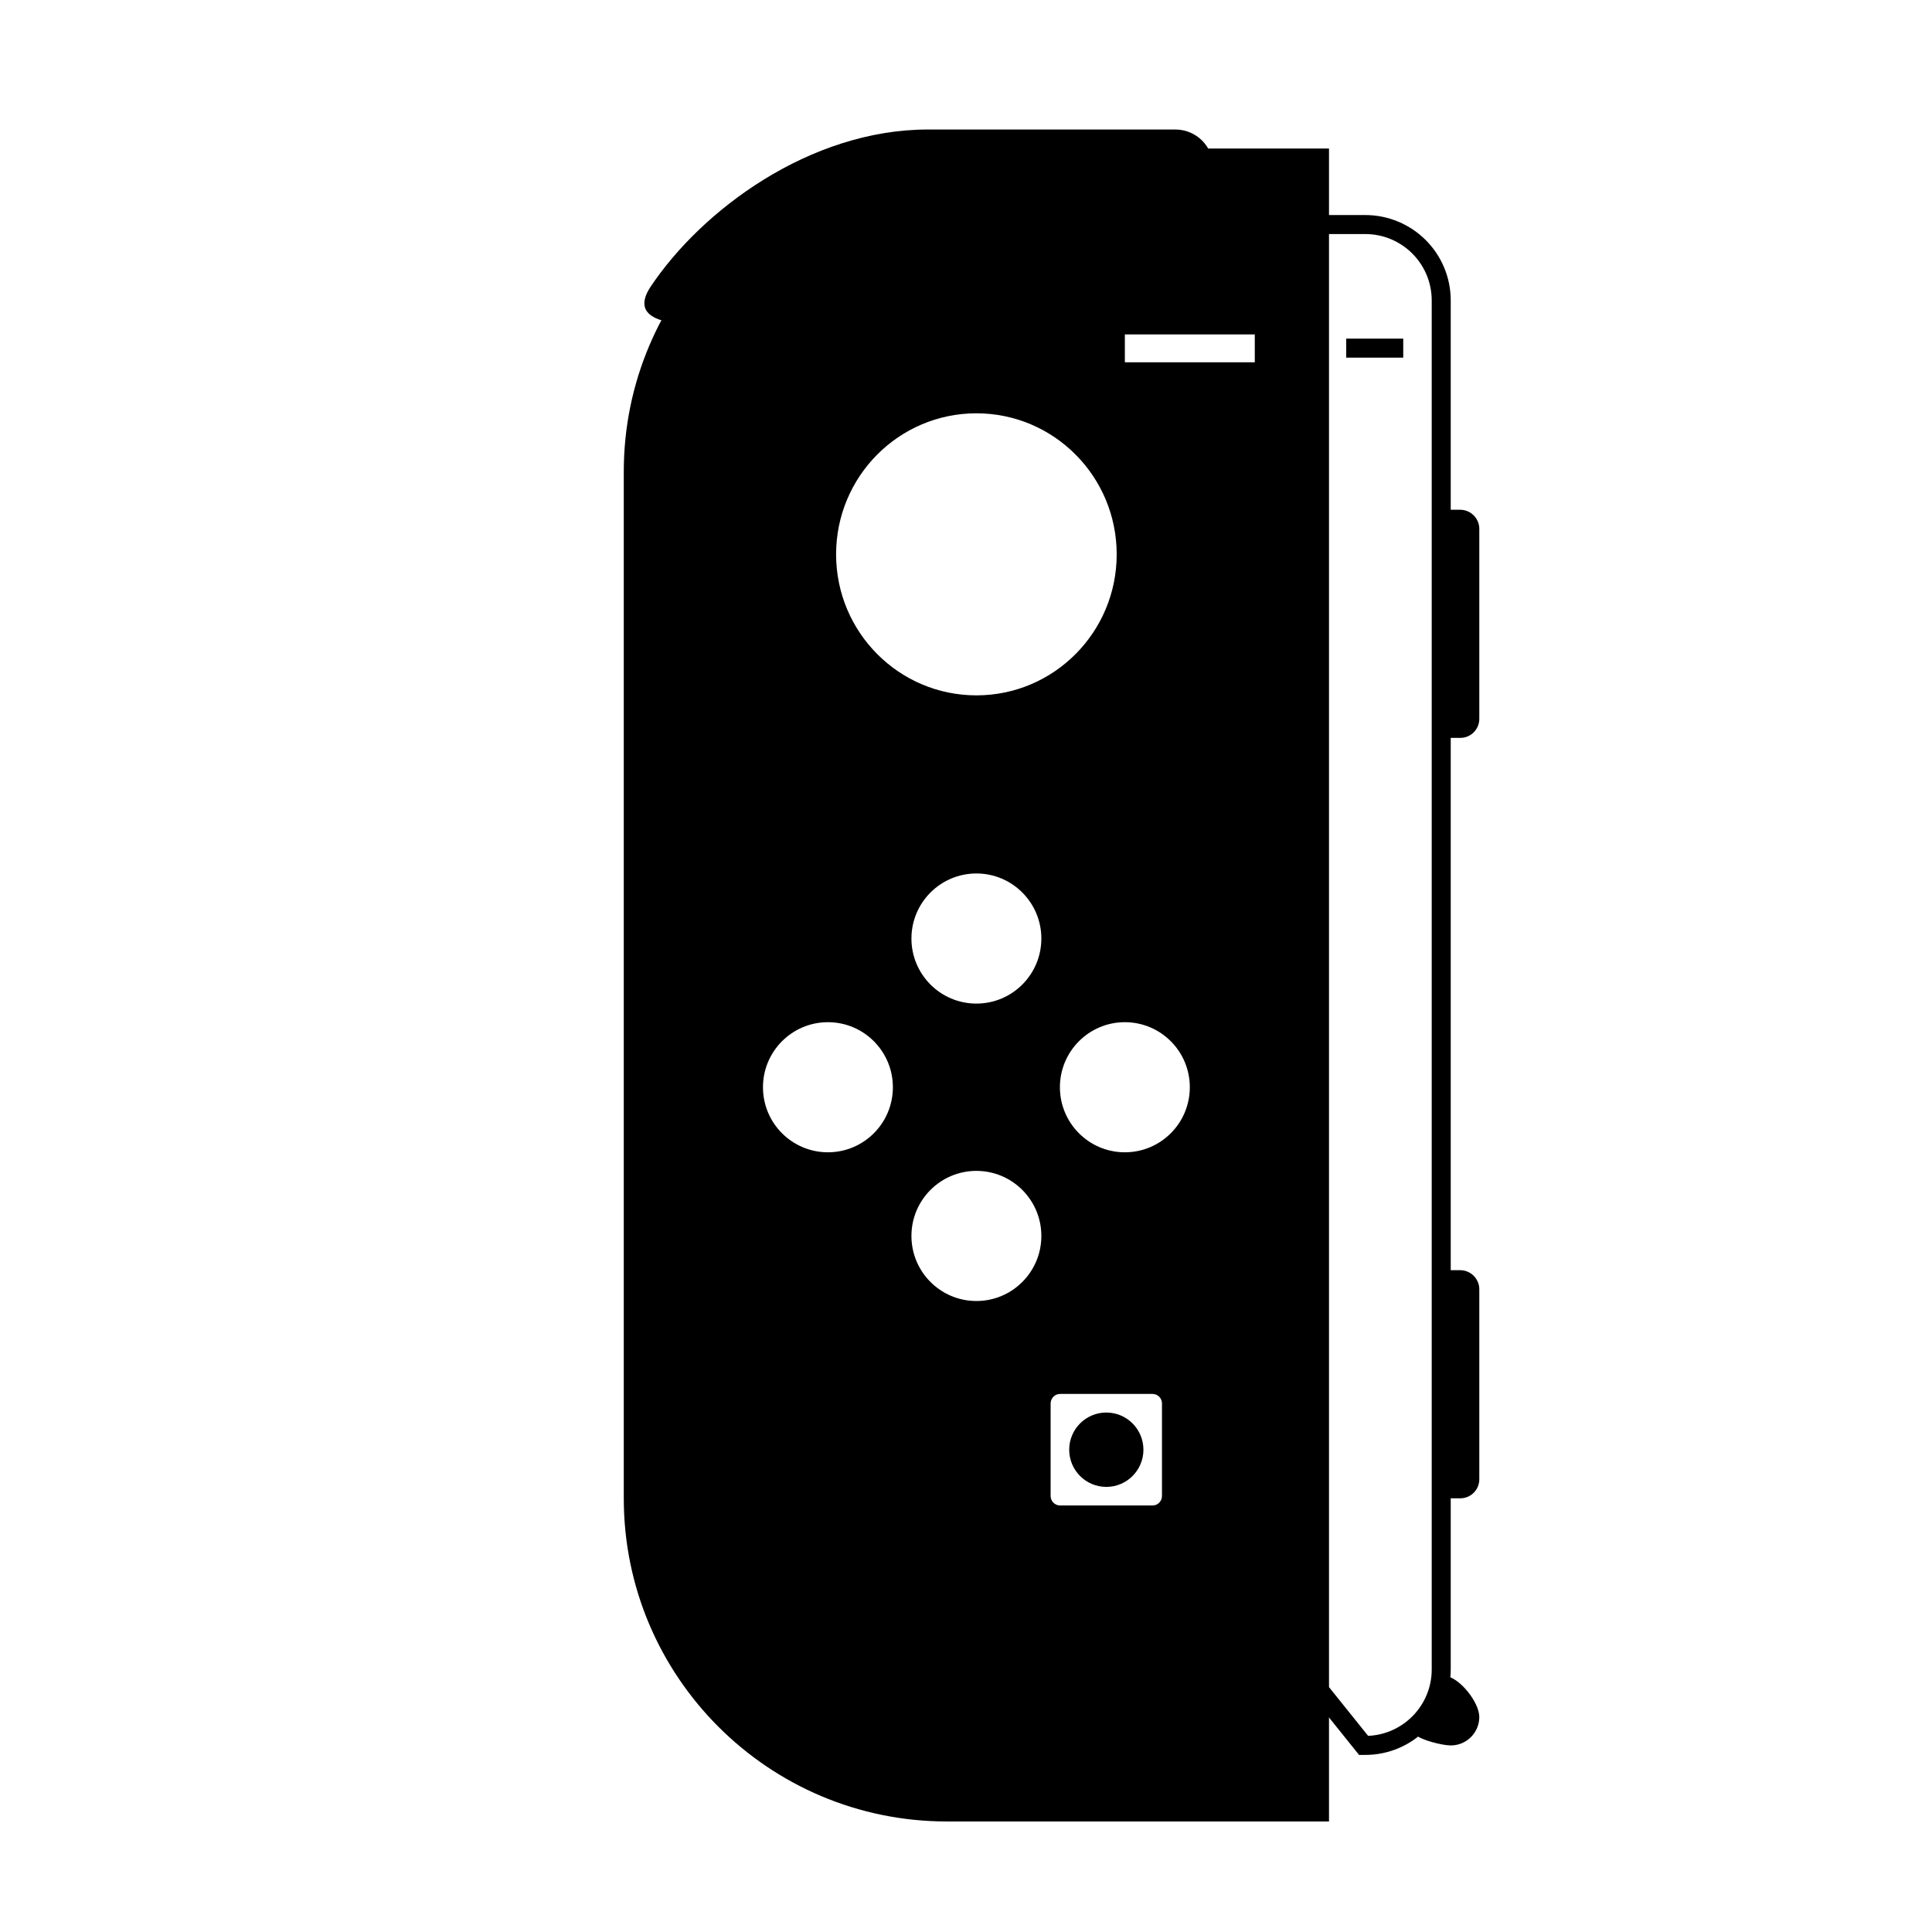 <?xml version="1.0" encoding="UTF-8"?>
<!-- Uploaded to: SVG Repo, www.svgrepo.com, Generator: SVG Repo Mixer Tools -->
<svg width="800px" height="800px" version="1.1" viewBox="144 144 512 512" xmlns="http://www.w3.org/2000/svg">
 <path d="m389.92 178.32h65.559c5.543 0 10.039 4.481 10.039 10.059v13.184s-168.48 48.695-149.22 18.598c13.582-20.48 42.32-41.84 73.621-41.84z" fill-rule="evenodd"/>
 <path d="m496.2 626.71h-101.24c-47.305 0-85.652-38.375-85.652-85.613v-272.12c0-47.281 38.383-85.613 85.652-85.613h101.24zm-93.445-373.18c-20.535 0-37.18 16.73-37.18 37.375 0 20.641 16.645 37.371 37.18 37.371 20.535 0 37.18-16.73 37.18-37.371 0-20.645-16.645-37.375-37.18-37.375zm-39.344 195.84c9.504 0 17.211-7.719 17.211-17.242 0-9.52-7.707-17.238-17.211-17.238-9.508 0-17.215 7.719-17.215 17.238 0 9.523 7.707 17.242 17.215 17.242zm39.344-39.41c9.508 0 17.215-7.719 17.215-17.238 0-9.523-7.707-17.242-17.215-17.242-9.508 0-17.215 7.719-17.215 17.242 0 9.52 7.707 17.238 17.215 17.238zm39.344 39.41c9.508 0 17.215-7.719 17.215-17.242 0-9.52-7.707-17.238-17.215-17.238-9.504 0-17.211 7.719-17.211 17.238 0 9.523 7.707 17.242 17.211 17.242zm-39.344 39.41c9.508 0 17.215-7.719 17.215-17.242 0-9.523-7.707-17.242-17.215-17.242-9.508 0-17.215 7.719-17.215 17.242 0 9.523 7.707 17.242 17.215 17.242zm19.672 27.148v24.52c0 1.398 1.125 2.519 2.516 2.519h24.477c1.395 0 2.516-1.129 2.516-2.519v-24.52c0-1.395-1.125-2.519-2.516-2.519h-24.477c-1.395 0-2.516 1.129-2.516 2.519zm19.672-283.31v7.391h34.43v-7.391z" fill-rule="evenodd"/>
 <path transform="matrix(5.038 0 0 5.038 148.09 148.09)" d="m67 11h4c2.21 0 4 1.783 4 3.995v72.011c0 2.207-1.79 3.995-3.997 3.995h-0.085l-3.918-4.878z" fill="none" stroke="#000000"/>
 <path d="m447.02 528.19c0 5.441-4.402 9.852-9.836 9.852-5.43 0-9.836-4.41-9.836-9.852s4.406-9.855 9.836-9.855c5.434 0 9.836 4.414 9.836 9.855" fill-rule="evenodd"/>
 <path d="m526.12 279.09h4.84c2.801 0 5.07 2.293 5.07 5.051v50.355c0 2.789-2.238 5.051-5.039 5.051h-5.039z" fill-rule="evenodd"/>
 <path d="m526.12 480.61h4.84c2.801 0 5.07 2.293 5.07 5.051v50.355c0 2.789-2.238 5.051-5.039 5.051h-5.039z" fill-rule="evenodd"/>
 <path d="m500.76 233.74h15.113v5.039h-15.113z" fill-rule="evenodd"/>
 <path d="m528.47 606.56c4.176 0 7.559-3.383 7.559-7.555 0-3.871-5.195-10.418-8.945-10.859-0.297-0.035-0.18-0.203-0.859 0-3.129 0.922-5.309 7.43-5.309 10.859 0 1.855-2.797 3.418-1.688 4.734 1.113 1.316 6.926 2.82 9.242 2.82z" fill-rule="evenodd"/>
</svg>